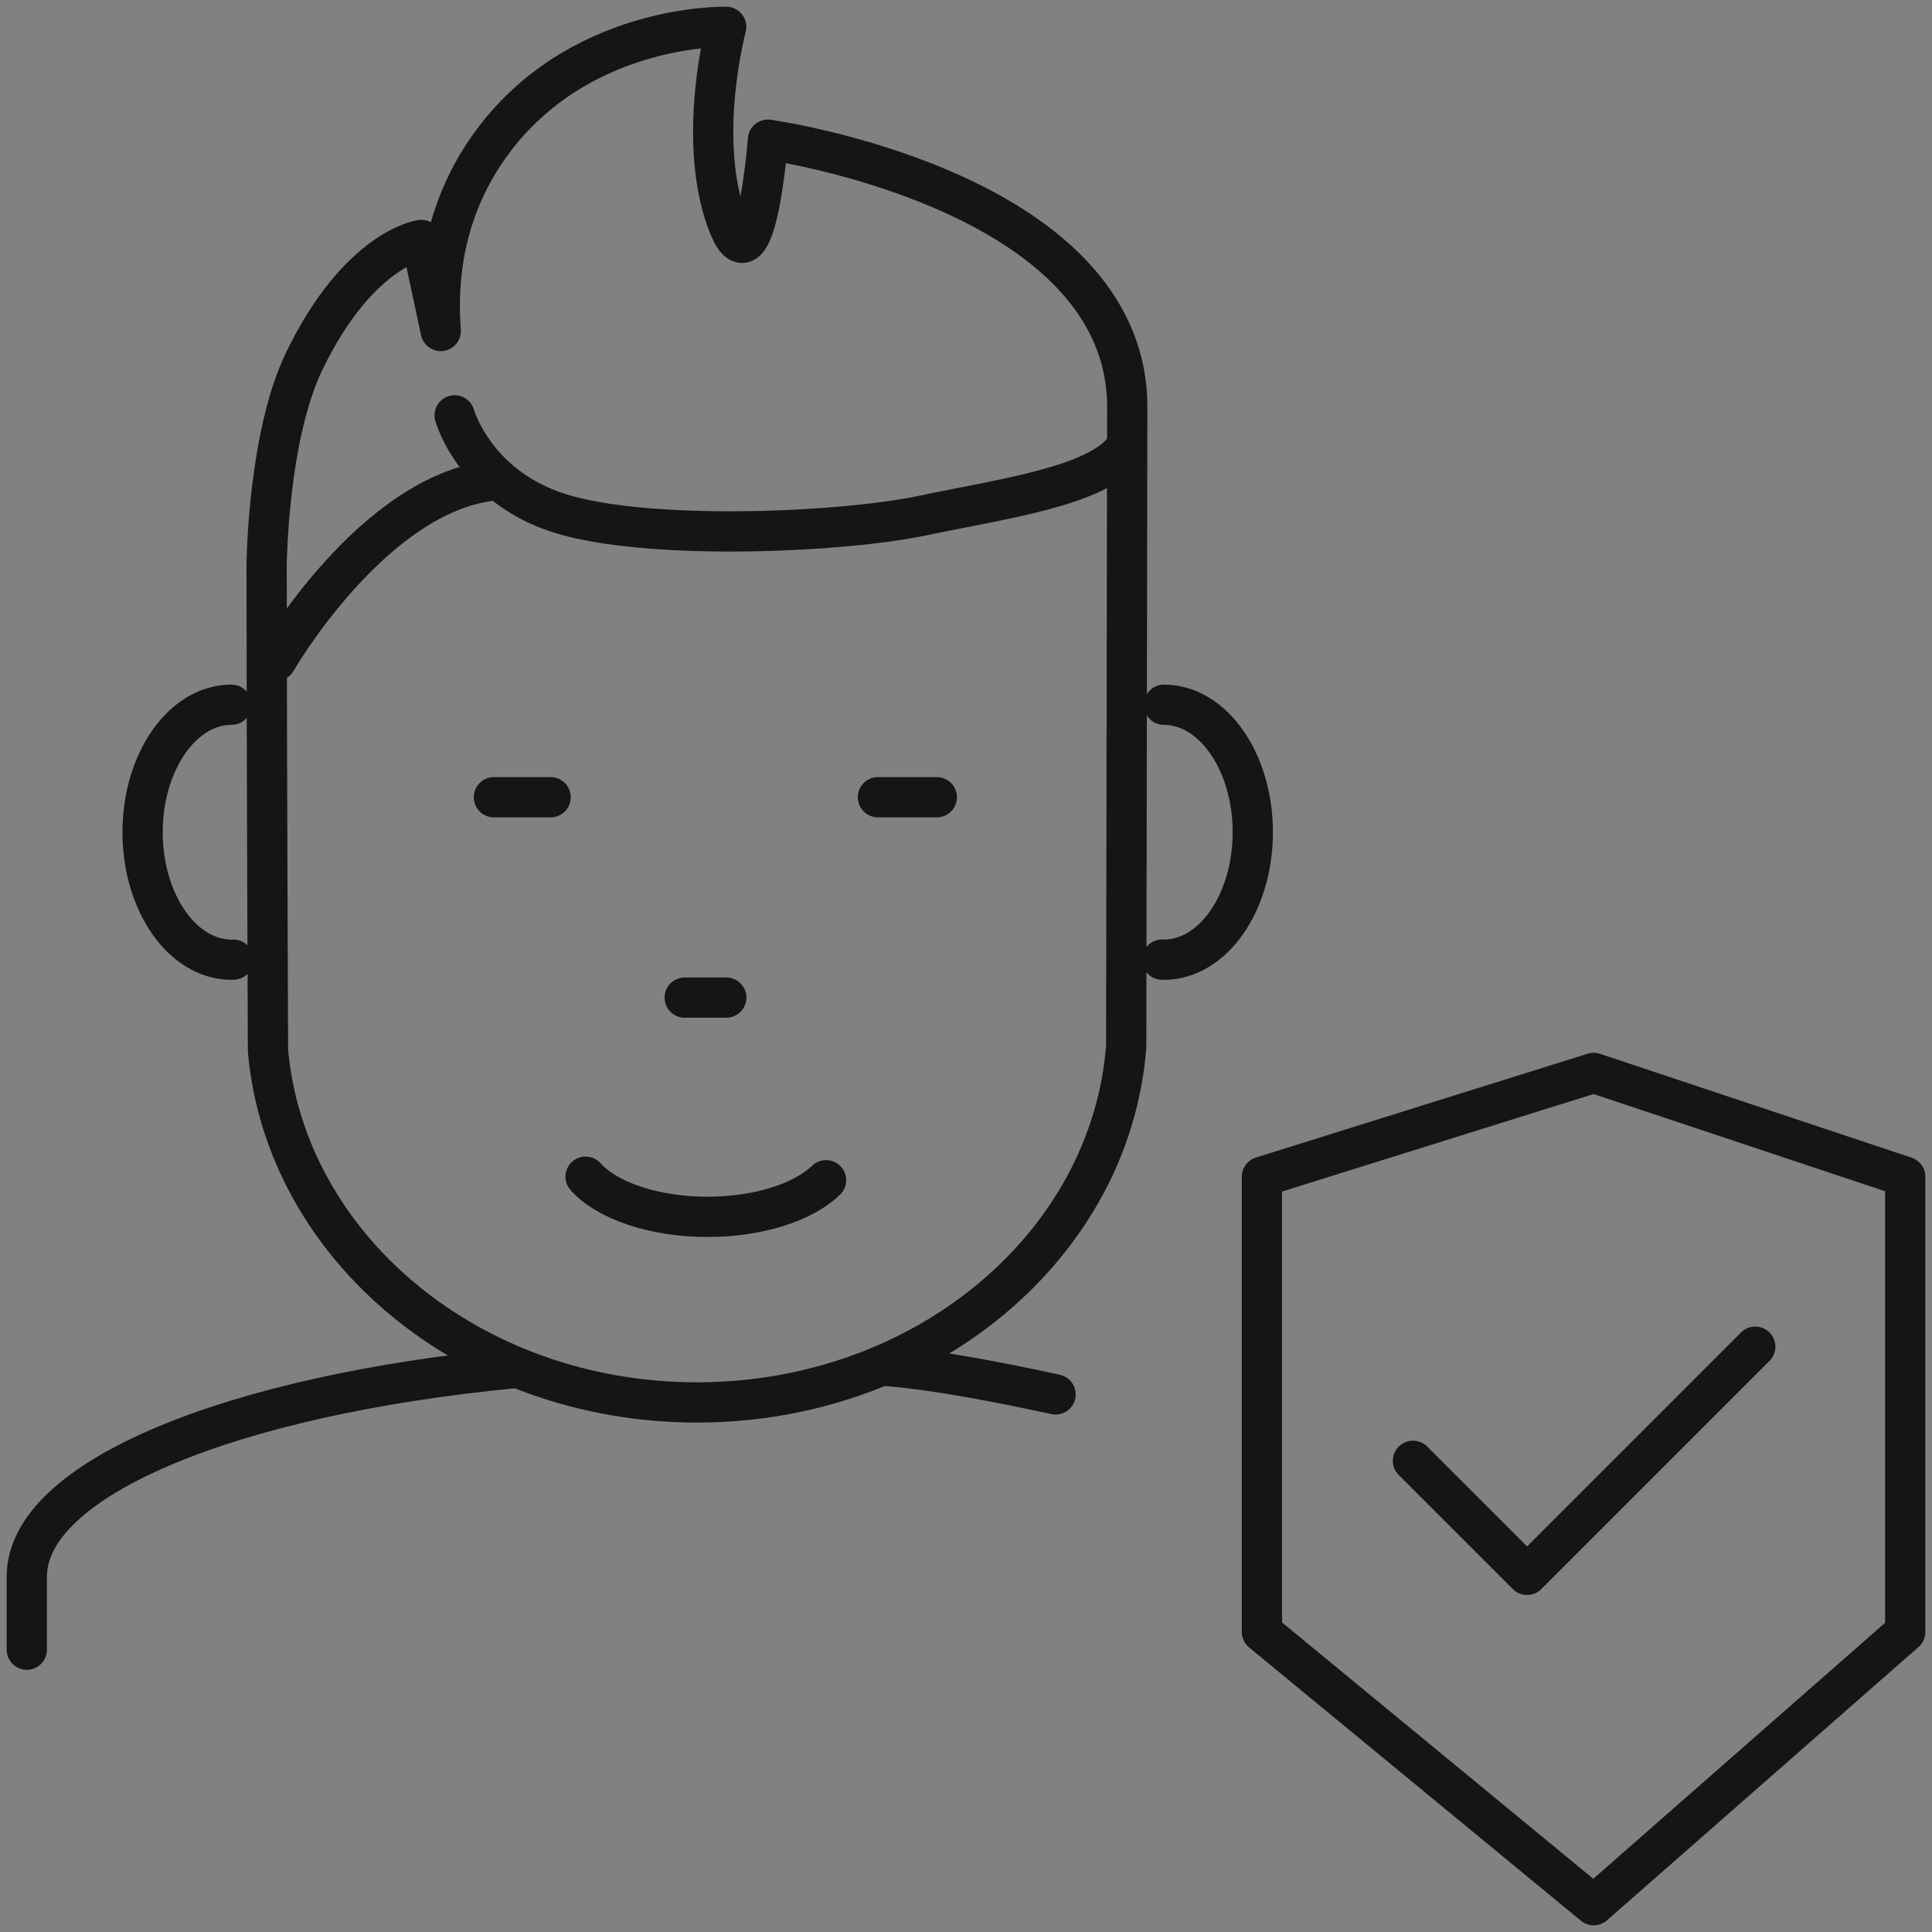 <?xml version="1.0" encoding="UTF-8"?> <svg xmlns="http://www.w3.org/2000/svg" width="48" height="48" viewBox="0 0 48 48" fill="none"><rect x="0" y="0" width="48" height="48" fill="#808080" stroke="none"/><path fill-rule="evenodd" clip-rule="evenodd" d="M0 48H48V0H0V48Z" fill="white" fill-opacity="0.01"></path><path fill-rule="evenodd" clip-rule="evenodd" d="M28.006 10.112C28.006 4.715 19.08 3.47 19.08 3.47C19.08 3.47 18.768 7.517 18.042 5.442C17.315 3.366 18.042 0.667 18.042 0.667C18.042 0.667 14.305 0.564 12.126 3.677C11.02 5.259 10.85 6.945 10.95 8.224L10.465 5.961C10.465 5.961 8.918 6.167 7.559 8.971C6.678 10.79 6.608 13.898 6.625 14.331C6.625 18.306 6.658 26.104 6.658 26.104C7.094 30.994 11.699 34.843 17.315 34.843C22.972 34.843 27.603 30.937 27.98 25.997C27.98 25.997 28.006 10.774 28.006 10.112Z" stroke="#151515" stroke-linecap="round" stroke-linejoin="round"></path><path d="M28.918 17.509C30.136 17.509 31.125 18.927 31.125 20.676C31.125 22.425 30.136 23.843 28.918 23.843C28.902 23.843 28.886 23.843 28.871 23.842" stroke="#151515" stroke-linecap="round" stroke-linejoin="round"></path><path d="M5.75 17.509C4.532 17.509 3.543 18.927 3.543 20.676C3.543 22.425 4.532 23.843 5.75 23.843C5.766 23.843 5.782 23.843 5.797 23.842" stroke="#151515" stroke-linecap="round" stroke-linejoin="round"></path><path d="M6.857 16.422C6.857 16.422 9.261 12.247 12.271 11.937" stroke="#151515" stroke-linecap="round" stroke-linejoin="round"></path><path d="M11.295 10.319C11.295 10.319 11.814 12.188 14.097 12.81C16.381 13.433 20.948 13.225 22.92 12.81C24.892 12.395 27.264 12.083 27.946 11.15" stroke="#151515" stroke-linecap="round" stroke-linejoin="round"></path><path d="M20.523 29.322C19.967 29.863 18.857 30.232 17.578 30.232C16.232 30.232 15.073 29.823 14.549 29.235" stroke="#151515" stroke-linecap="round" stroke-linejoin="round"></path><path d="M12.271 19.807H13.68" stroke="#151515" stroke-linecap="round" stroke-linejoin="round"></path><path d="M21.812 19.807H23.275" stroke="#151515" stroke-linecap="round" stroke-linejoin="round"></path><path d="M12.788 33.99C5.774 34.661 0.666 36.726 0.666 39.17V40.986" stroke="#151515" stroke-linecap="round" stroke-linejoin="round"></path><path d="M22.012 33.935C23.269 34.038 24.826 34.34 26.225 34.644" stroke="#151515" stroke-linecap="round" stroke-linejoin="round"></path><path d="M17.012 24.785H18.044" stroke="#151515" stroke-linecap="round" stroke-linejoin="round"></path><path fill-rule="evenodd" clip-rule="evenodd" d="M39.595 26.656L31.352 29.236V40.545L39.595 47.334L47.334 40.545V29.236L39.595 26.656Z" stroke="#151515" stroke-linecap="round" stroke-linejoin="round"></path><path d="M35.105 36.293L37.94 39.127L43.609 33.458" stroke="#151515" stroke-linecap="round" stroke-linejoin="round"></path></svg> 